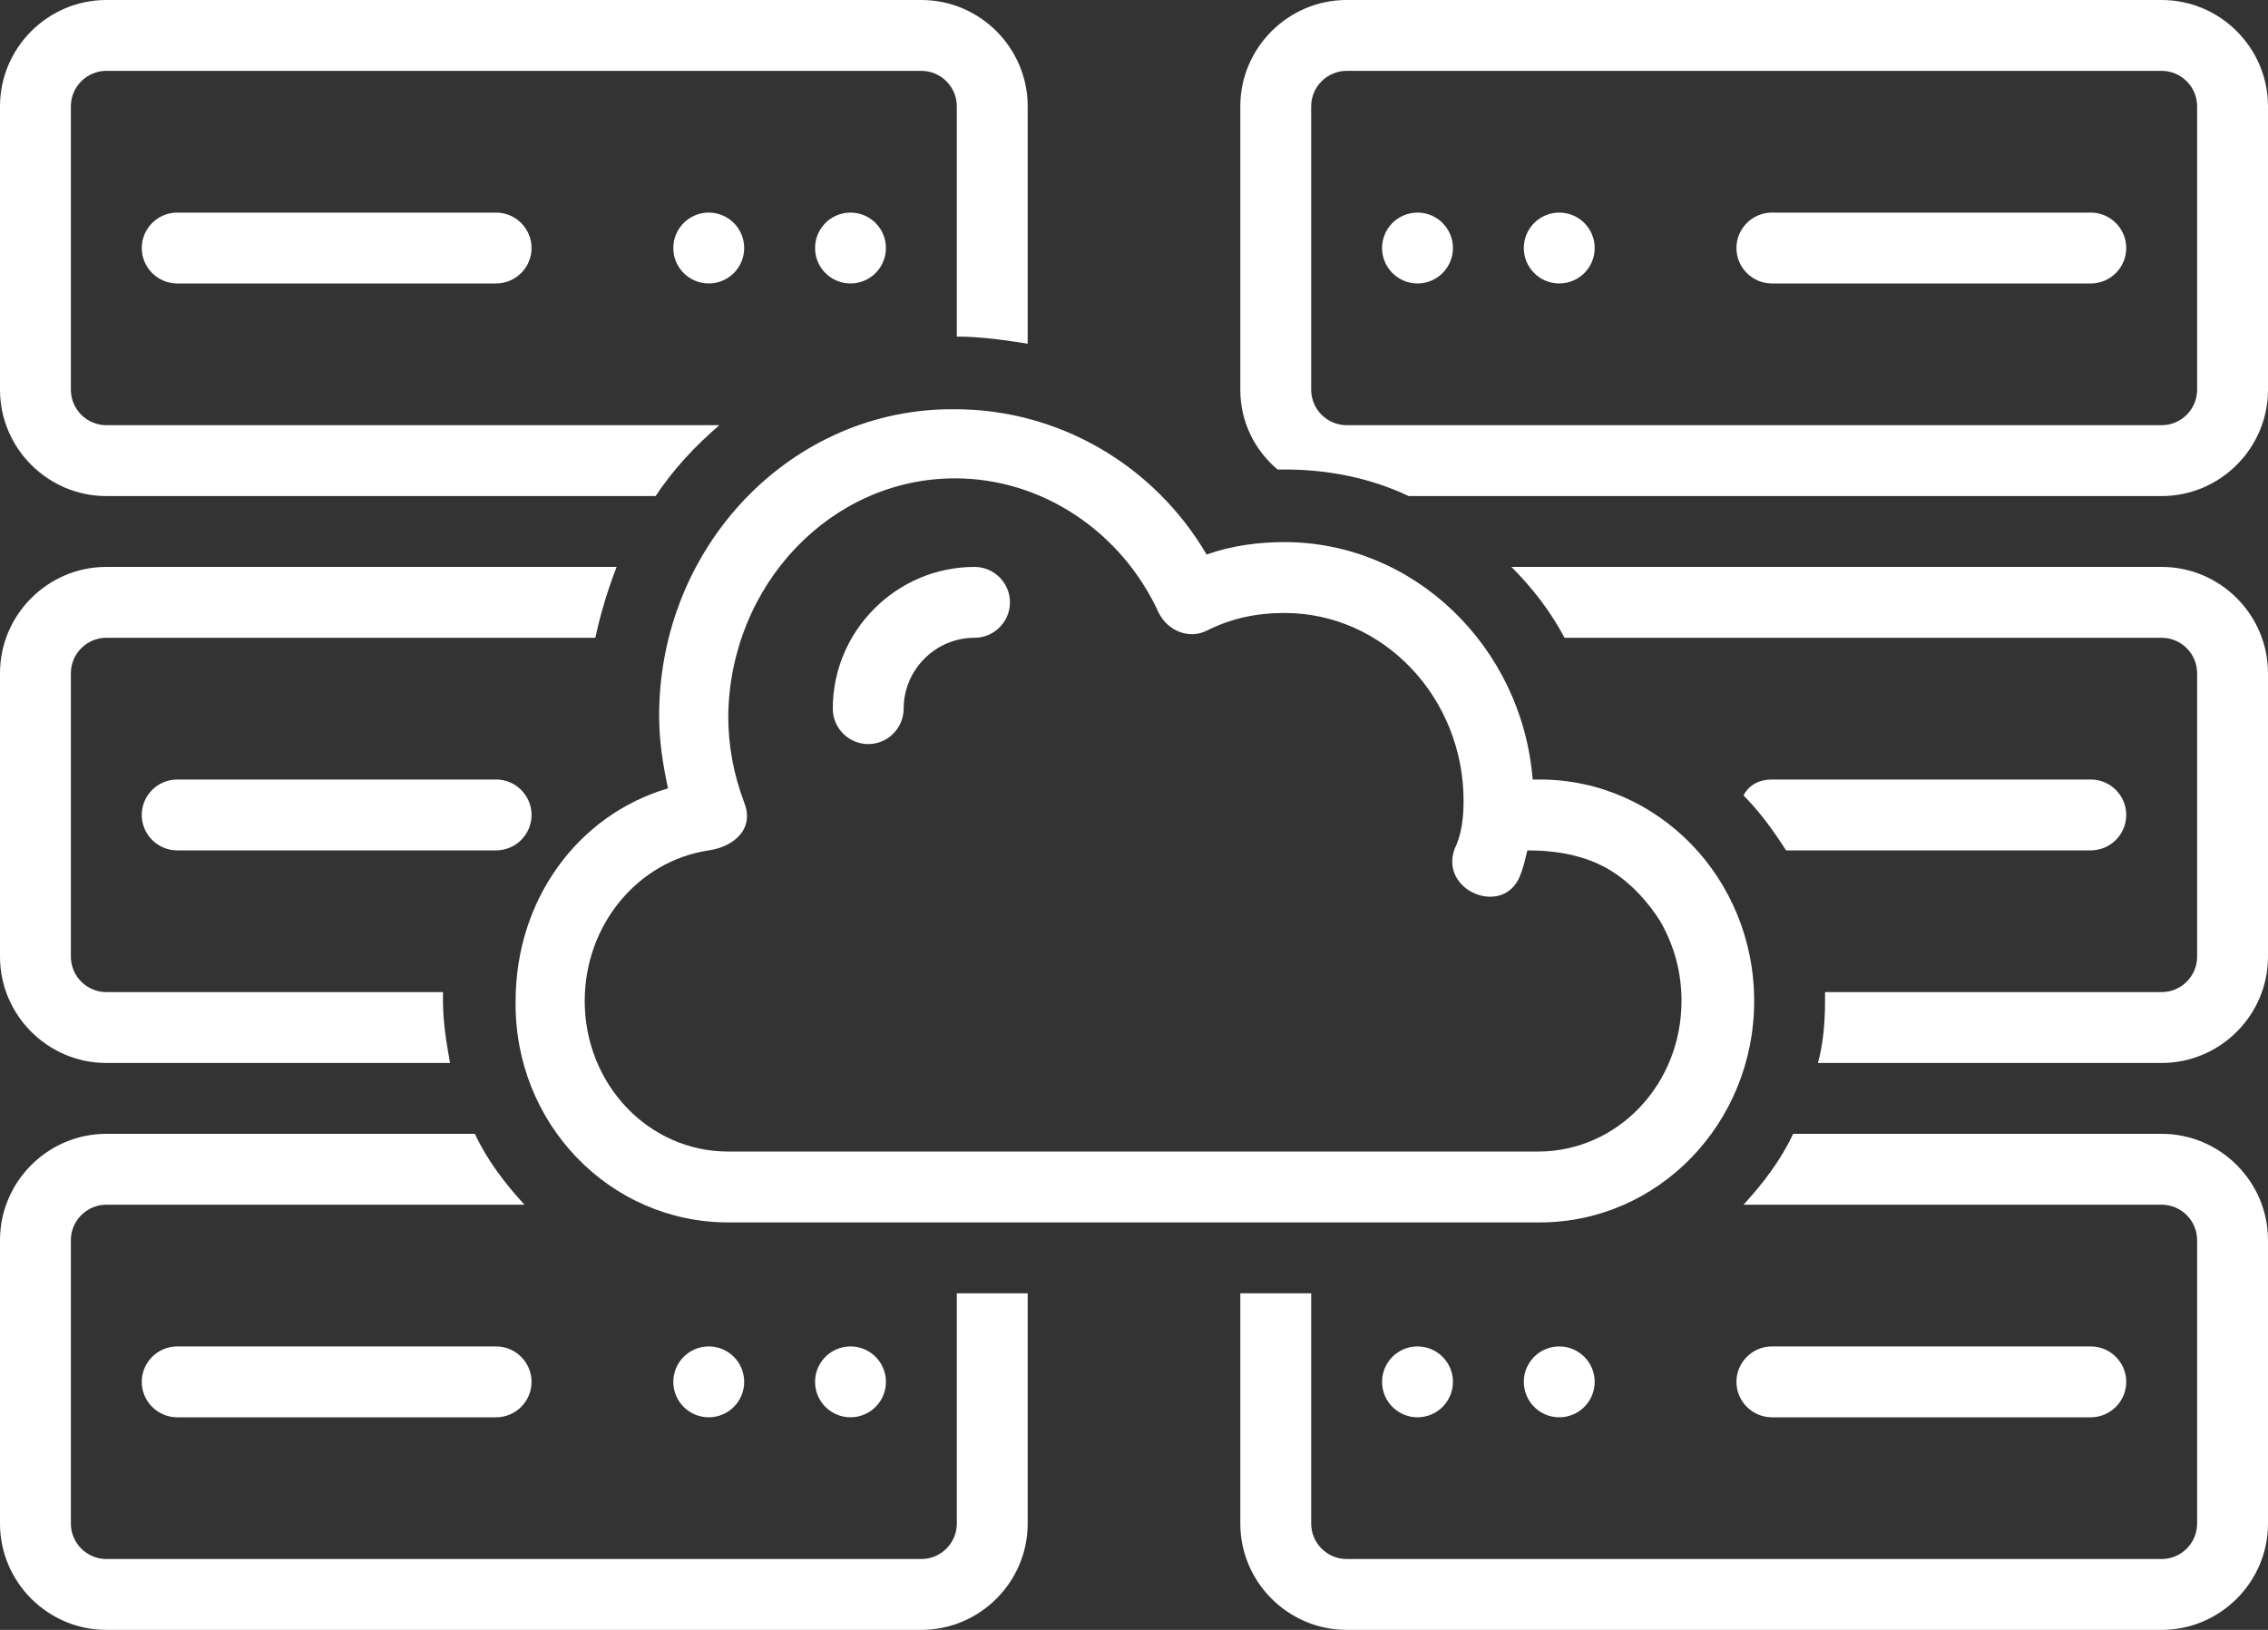 <?xml version="1.0" encoding="UTF-8" standalone="no"?><svg xmlns="http://www.w3.org/2000/svg" xmlns:xlink="http://www.w3.org/1999/xlink" fill="#ffffff" height="92" preserveAspectRatio="xMidYMid meet" version="1" viewBox="0.0 18.0 128.0 92.0" width="128" zoomAndPan="magnify"><rect x="0.0" y="18.0" width="128.0" height="92.0" fill="#333333" stroke="none"/><g id="change1_1"><circle cx="48" cy="32" fill="inherit" r="2"/></g><g id="change1_2"><circle cx="40" cy="32" fill="inherit" r="2"/></g><g id="change1_3"><path d="M10,30c-1.1,0-2,0.9-2,2s0.9,2,2,2h18c1.1,0,2-0.9,2-2s-0.9-2-2-2H10z" fill="inherit"/></g><g id="change1_4"><path d="M28,62H10c-1.1,0-2,0.9-2,2s0.9,2,2,2h18c1.1,0,2-0.9,2-2S29.1,62,28,62z" fill="inherit"/></g><g id="change1_5"><circle cx="48" cy="96" fill="inherit" r="2"/></g><g id="change1_6"><circle cx="40" cy="96" fill="inherit" r="2"/></g><g id="change1_7"><path d="M28,94H10c-1.1,0-2,0.9-2,2s0.9,2,2,2h18c1.1,0,2-0.9,2-2S29.1,94,28,94z" fill="inherit"/></g><g id="change1_8"><circle cx="80" cy="32" fill="inherit" r="2"/></g><g id="change1_9"><circle cx="88" cy="32" fill="inherit" r="2"/></g><g id="change1_10"><path d="M118,30h-18c-1.1,0-2,0.9-2,2s0.9,2,2,2h18c1.1,0,2-0.9,2-2S119.1,30,118,30z" fill="inherit"/></g><g id="change1_11"><circle cx="80" cy="96" fill="inherit" r="2"/></g><g id="change1_12"><circle cx="88" cy="96" fill="inherit" r="2"/></g><g id="change1_13"><path d="M118,98c1.1,0,2-0.9,2-2s-0.9-2-2-2h-18c-1.1,0-2,0.9-2,2s0.9,2,2,2H118z" fill="inherit"/></g><g id="change1_14"><path d="M6,78h19.4c-0.2-1.1-0.4-2.3-0.4-3.5c0-0.2,0-0.3,0-0.5H6c-1.1,0-2-0.9-2-2V56c0-1.1,0.9-2,2-2h27.6c0.3-1.4,0.7-2.7,1.2-4 H6c-3.3,0-6,2.7-6,6v16C0,75.3,2.7,78,6,78z" fill="inherit"/></g><g id="change1_15"><path d="M6,46h31c1-1.5,2.2-2.8,3.6-4H6c-1.1,0-2-0.9-2-2V24c0-1.1,0.9-2,2-2h46c1.1,0,2,0.9,2,2v13c1.4,0,2.7,0.2,4,0.4V24 c0-3.3-2.7-6-6-6H6c-3.3,0-6,2.7-6,6v16C0,43.3,2.7,46,6,46z" fill="inherit"/></g><g id="change1_16"><path d="M37.2,58.4c0,1.4,0.2,2.7,0.5,4.1c-5.1,1.5-8.6,6.3-8.6,12C29,81.4,34.4,87,41.1,87h45.8C93.6,87,99,81.4,99,74.5 s-5.4-12.5-12.1-12.5h-0.4c-0.6-7.5-6.7-13.4-14-13.4c-1.5,0-3,0.2-4.4,0.7c-3-5.1-8.4-8.2-14.2-8.2C44.7,41,37.2,48.8,37.2,58.4z M65.4,52.6c0.5,1,1.7,1.5,2.7,1c1.4-0.7,2.8-1,4.4-1c5.6,0,10.1,4.8,10.1,10.6c0,0.9-0.1,1.9-0.5,2.7c-0.9,2.4,2.8,3.9,3.7,1.5 c0.2-0.5,0.3-1,0.4-1.4c1.7,0,3.4,0.3,4.8,1.2c1.1,0.7,2,1.7,2.7,2.8c0.8,1.4,1.2,2.9,1.2,4.5c0,4.7-3.6,8.5-8.1,8.5H41.1 c-4.5,0-8.1-3.8-8.1-8.5c0-4.3,3-7.9,7-8.5c1.4-0.2,2.6-1.2,2-2.7c-0.6-1.6-0.9-3.2-0.9-4.9C41.2,51,46.9,45,53.9,45 C58.8,45,63.3,48,65.4,52.6z" fill="inherit"/></g><g id="change1_17"><path d="M47,58c0,1.1,0.9,2,2,2s2-0.9,2-2c0-2.2,1.8-4,4-4c1.1,0,2-0.9,2-2s-0.9-2-2-2C50.6,50,47,53.6,47,58z" fill="inherit"/></g><g id="change1_18"><path d="M118,66c1.1,0,2-0.9,2-2s-0.9-2-2-2h-18c-0.7,0-1.3,0.3-1.6,0.9c0.9,0.9,1.7,2,2.4,3.1H118z" fill="inherit"/></g><g id="change1_19"><path d="M122,50H85.3c1.2,1.2,2.2,2.5,3,4H122c1.1,0,2,0.9,2,2v16c0,1.1-0.9,2-2,2h-19c0,0.2,0,0.3,0,0.5c0,1.2-0.1,2.4-0.4,3.5H122 c3.3,0,6-2.7,6-6V56C128,52.7,125.3,50,122,50z" fill="inherit"/></g><g id="change1_20"><path d="M122,82h-20.8c-0.7,1.5-1.7,2.8-2.8,4H122c1.1,0,2,0.9,2,2v16c0,1.1-0.9,2-2,2H76c-1.1,0-2-0.9-2-2V91h-4v13 c0,3.3,2.7,6,6,6h46c3.3,0,6-2.7,6-6V88C128,84.7,125.3,82,122,82z" fill="inherit"/></g><g id="change1_21"><path d="M54,104c0,1.1-0.9,2-2,2H6c-1.1,0-2-0.9-2-2V88c0-1.1,0.9-2,2-2h23.6c-1.1-1.2-2.1-2.5-2.8-4H6c-3.3,0-6,2.7-6,6v16 c0,3.3,2.7,6,6,6h46c3.3,0,6-2.7,6-6V91h-4V104z" fill="inherit"/></g><g id="change1_22"><path d="M122,18H76c-3.3,0-6,2.7-6,6v16c0,1.8,0.8,3.4,2.1,4.5c0.1,0,0.3,0,0.4,0c2.5,0,4.9,0.5,7,1.5H122c3.3,0,6-2.7,6-6V24 C128,20.7,125.3,18,122,18z M124,40c0,1.1-0.9,2-2,2H76c-1.1,0-2-0.9-2-2V24c0-1.1,0.9-2,2-2h46c1.1,0,2,0.9,2,2V40z" fill="inherit"/></g></svg>